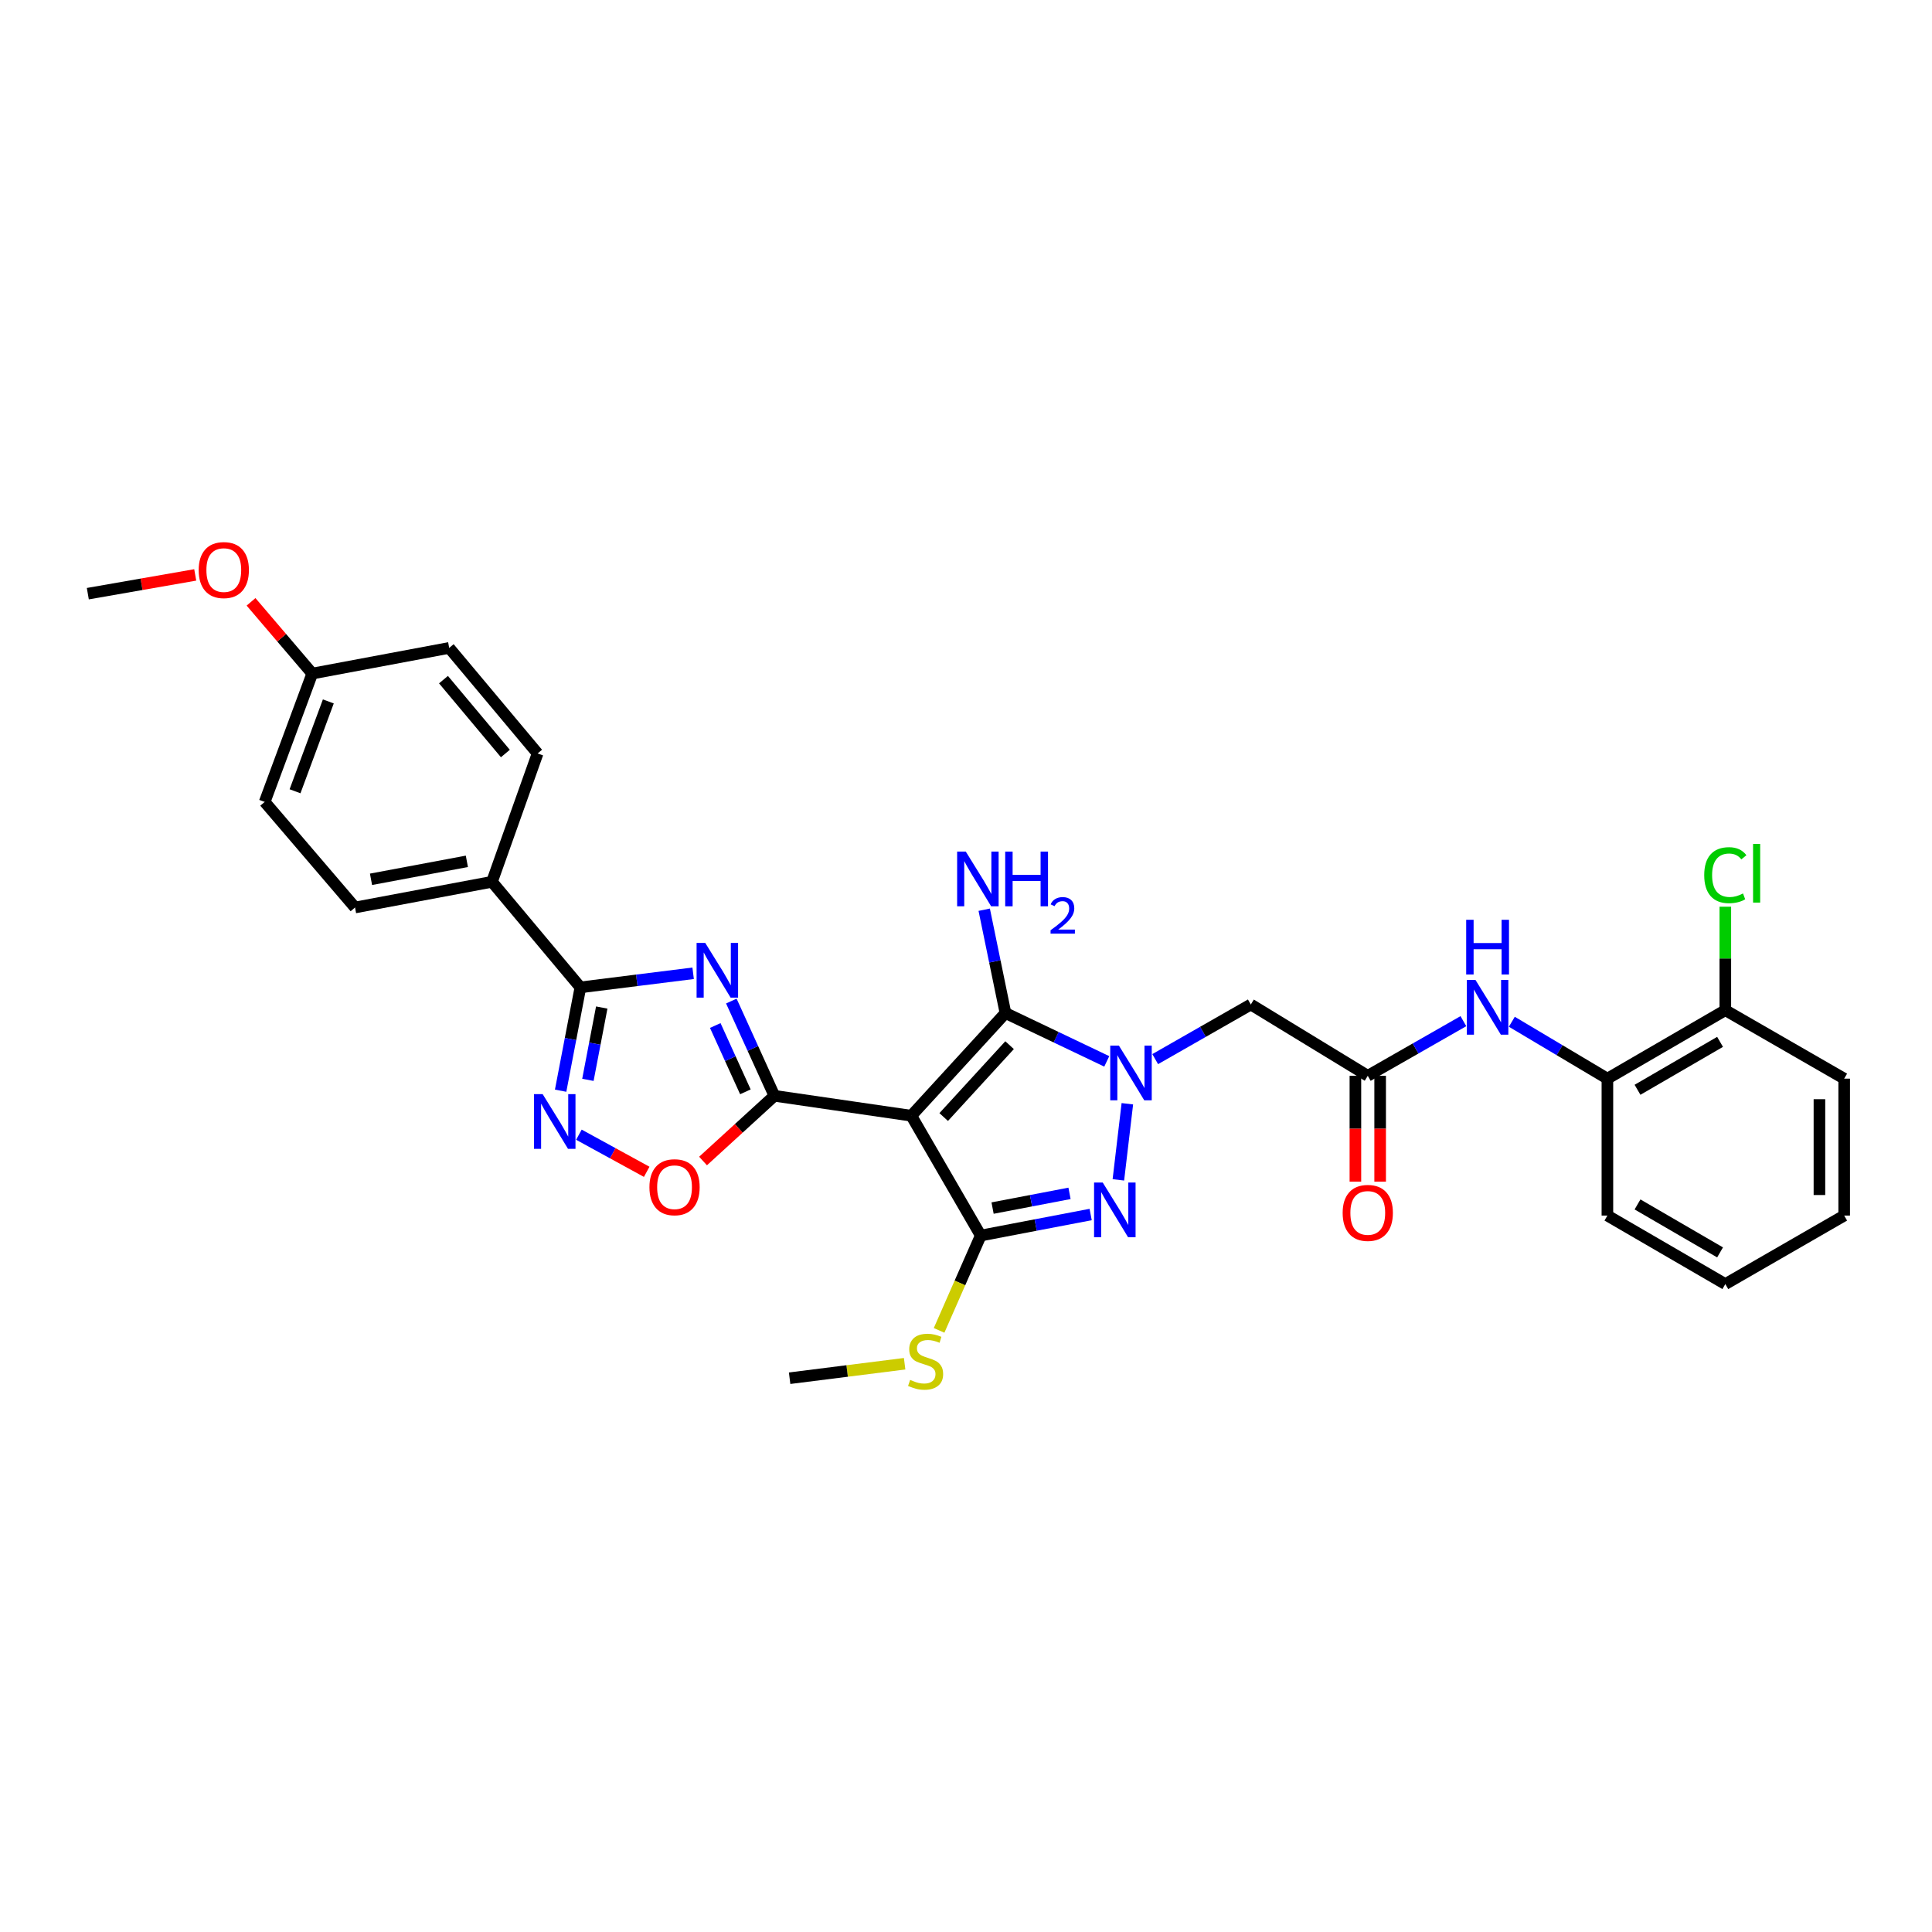 <?xml version='1.0' encoding='iso-8859-1'?>
<svg version='1.1' baseProfile='full'
              xmlns='http://www.w3.org/2000/svg'
                      xmlns:rdkit='http://www.rdkit.org/xml'
                      xmlns:xlink='http://www.w3.org/1999/xlink'
                  xml:space='preserve'
width='1000px' height='1000px' viewBox='0 0 1000 1000'>
<!-- END OF HEADER -->
<rect style='opacity:1.0;fill:#FFFFFF;stroke:none' width='1000' height='1000' x='0' y='0'> </rect>
<path class='bond-1' d='M 471.702,577.497 L 400.822,567.184' style='fill:none;fill-rule:evenodd;stroke:#000000;stroke-width:6px;stroke-linecap:butt;stroke-linejoin:miter;stroke-opacity:1' />
<path class='bond-3' d='M 471.702,577.497 L 520.426,524.346' style='fill:none;fill-rule:evenodd;stroke:#000000;stroke-width:6px;stroke-linecap:butt;stroke-linejoin:miter;stroke-opacity:1' />
<path class='bond-3' d='M 488.454,578.181 L 522.561,540.976' style='fill:none;fill-rule:evenodd;stroke:#000000;stroke-width:6px;stroke-linecap:butt;stroke-linejoin:miter;stroke-opacity:1' />
<path class='bond-4' d='M 471.702,577.497 L 507.63,639.516' style='fill:none;fill-rule:evenodd;stroke:#000000;stroke-width:6px;stroke-linecap:butt;stroke-linejoin:miter;stroke-opacity:1' />
<path class='bond-0' d='M 572.859,549.371 L 546.643,536.858' style='fill:none;fill-rule:evenodd;stroke:#0000FF;stroke-width:6px;stroke-linecap:butt;stroke-linejoin:miter;stroke-opacity:1' />
<path class='bond-0' d='M 546.643,536.858 L 520.426,524.346' style='fill:none;fill-rule:evenodd;stroke:#000000;stroke-width:6px;stroke-linecap:butt;stroke-linejoin:miter;stroke-opacity:1' />
<path class='bond-9' d='M 597.925,548.2 L 622.671,534.063' style='fill:none;fill-rule:evenodd;stroke:#0000FF;stroke-width:6px;stroke-linecap:butt;stroke-linejoin:miter;stroke-opacity:1' />
<path class='bond-9' d='M 622.671,534.063 L 647.418,519.926' style='fill:none;fill-rule:evenodd;stroke:#000000;stroke-width:6px;stroke-linecap:butt;stroke-linejoin:miter;stroke-opacity:1' />
<path class='bond-31' d='M 583.516,571.3 L 578.865,610.693' style='fill:none;fill-rule:evenodd;stroke:#0000FF;stroke-width:6px;stroke-linecap:butt;stroke-linejoin:miter;stroke-opacity:1' />
<path class='bond-2' d='M 400.822,567.184 L 389.68,542.667' style='fill:none;fill-rule:evenodd;stroke:#000000;stroke-width:6px;stroke-linecap:butt;stroke-linejoin:miter;stroke-opacity:1' />
<path class='bond-2' d='M 389.68,542.667 L 378.539,518.149' style='fill:none;fill-rule:evenodd;stroke:#0000FF;stroke-width:6px;stroke-linecap:butt;stroke-linejoin:miter;stroke-opacity:1' />
<path class='bond-2' d='M 385.817,565.129 L 378.017,547.967' style='fill:none;fill-rule:evenodd;stroke:#000000;stroke-width:6px;stroke-linecap:butt;stroke-linejoin:miter;stroke-opacity:1' />
<path class='bond-2' d='M 378.017,547.967 L 370.218,530.804' style='fill:none;fill-rule:evenodd;stroke:#0000FF;stroke-width:6px;stroke-linecap:butt;stroke-linejoin:miter;stroke-opacity:1' />
<path class='bond-8' d='M 400.822,567.184 L 382.358,584.061' style='fill:none;fill-rule:evenodd;stroke:#000000;stroke-width:6px;stroke-linecap:butt;stroke-linejoin:miter;stroke-opacity:1' />
<path class='bond-8' d='M 382.358,584.061 L 363.895,600.938' style='fill:none;fill-rule:evenodd;stroke:#FF0000;stroke-width:6px;stroke-linecap:butt;stroke-linejoin:miter;stroke-opacity:1' />
<path class='bond-6' d='M 358.767,503.77 L 329.59,507.418' style='fill:none;fill-rule:evenodd;stroke:#0000FF;stroke-width:6px;stroke-linecap:butt;stroke-linejoin:miter;stroke-opacity:1' />
<path class='bond-6' d='M 329.59,507.418 L 300.413,511.065' style='fill:none;fill-rule:evenodd;stroke:#000000;stroke-width:6px;stroke-linecap:butt;stroke-linejoin:miter;stroke-opacity:1' />
<path class='bond-15' d='M 520.426,524.346 L 514.926,497.608' style='fill:none;fill-rule:evenodd;stroke:#000000;stroke-width:6px;stroke-linecap:butt;stroke-linejoin:miter;stroke-opacity:1' />
<path class='bond-15' d='M 514.926,497.608 L 509.426,470.871' style='fill:none;fill-rule:evenodd;stroke:#0000FF;stroke-width:6px;stroke-linecap:butt;stroke-linejoin:miter;stroke-opacity:1' />
<path class='bond-5' d='M 507.63,639.516 L 536.076,634.072' style='fill:none;fill-rule:evenodd;stroke:#000000;stroke-width:6px;stroke-linecap:butt;stroke-linejoin:miter;stroke-opacity:1' />
<path class='bond-5' d='M 536.076,634.072 L 564.523,628.629' style='fill:none;fill-rule:evenodd;stroke:#0000FF;stroke-width:6px;stroke-linecap:butt;stroke-linejoin:miter;stroke-opacity:1' />
<path class='bond-5' d='M 513.756,625.3 L 533.668,621.49' style='fill:none;fill-rule:evenodd;stroke:#000000;stroke-width:6px;stroke-linecap:butt;stroke-linejoin:miter;stroke-opacity:1' />
<path class='bond-5' d='M 533.668,621.49 L 553.581,617.679' style='fill:none;fill-rule:evenodd;stroke:#0000FF;stroke-width:6px;stroke-linecap:butt;stroke-linejoin:miter;stroke-opacity:1' />
<path class='bond-14' d='M 507.63,639.516 L 496.85,664.062' style='fill:none;fill-rule:evenodd;stroke:#000000;stroke-width:6px;stroke-linecap:butt;stroke-linejoin:miter;stroke-opacity:1' />
<path class='bond-14' d='M 496.85,664.062 L 486.07,688.609' style='fill:none;fill-rule:evenodd;stroke:#CCCC00;stroke-width:6px;stroke-linecap:butt;stroke-linejoin:miter;stroke-opacity:1' />
<path class='bond-12' d='M 300.413,511.065 L 254.643,456.42' style='fill:none;fill-rule:evenodd;stroke:#000000;stroke-width:6px;stroke-linecap:butt;stroke-linejoin:miter;stroke-opacity:1' />
<path class='bond-32' d='M 300.413,511.065 L 295.297,537.805' style='fill:none;fill-rule:evenodd;stroke:#000000;stroke-width:6px;stroke-linecap:butt;stroke-linejoin:miter;stroke-opacity:1' />
<path class='bond-32' d='M 295.297,537.805 L 290.18,564.545' style='fill:none;fill-rule:evenodd;stroke:#0000FF;stroke-width:6px;stroke-linecap:butt;stroke-linejoin:miter;stroke-opacity:1' />
<path class='bond-32' d='M 311.461,521.495 L 307.879,540.213' style='fill:none;fill-rule:evenodd;stroke:#000000;stroke-width:6px;stroke-linecap:butt;stroke-linejoin:miter;stroke-opacity:1' />
<path class='bond-32' d='M 307.879,540.213 L 304.298,558.931' style='fill:none;fill-rule:evenodd;stroke:#0000FF;stroke-width:6px;stroke-linecap:butt;stroke-linejoin:miter;stroke-opacity:1' />
<path class='bond-7' d='M 299.64,587.319 L 317.187,596.925' style='fill:none;fill-rule:evenodd;stroke:#0000FF;stroke-width:6px;stroke-linecap:butt;stroke-linejoin:miter;stroke-opacity:1' />
<path class='bond-7' d='M 317.187,596.925 L 334.733,606.532' style='fill:none;fill-rule:evenodd;stroke:#FF0000;stroke-width:6px;stroke-linecap:butt;stroke-linejoin:miter;stroke-opacity:1' />
<path class='bond-10' d='M 647.418,519.926 L 707.957,556.836' style='fill:none;fill-rule:evenodd;stroke:#000000;stroke-width:6px;stroke-linecap:butt;stroke-linejoin:miter;stroke-opacity:1' />
<path class='bond-11' d='M 707.957,556.836 L 732.703,542.693' style='fill:none;fill-rule:evenodd;stroke:#000000;stroke-width:6px;stroke-linecap:butt;stroke-linejoin:miter;stroke-opacity:1' />
<path class='bond-11' d='M 732.703,542.693 L 757.45,528.551' style='fill:none;fill-rule:evenodd;stroke:#0000FF;stroke-width:6px;stroke-linecap:butt;stroke-linejoin:miter;stroke-opacity:1' />
<path class='bond-16' d='M 701.551,556.836 L 701.551,584.23' style='fill:none;fill-rule:evenodd;stroke:#000000;stroke-width:6px;stroke-linecap:butt;stroke-linejoin:miter;stroke-opacity:1' />
<path class='bond-16' d='M 701.551,584.23 L 701.551,611.624' style='fill:none;fill-rule:evenodd;stroke:#FF0000;stroke-width:6px;stroke-linecap:butt;stroke-linejoin:miter;stroke-opacity:1' />
<path class='bond-16' d='M 714.362,556.836 L 714.362,584.23' style='fill:none;fill-rule:evenodd;stroke:#000000;stroke-width:6px;stroke-linecap:butt;stroke-linejoin:miter;stroke-opacity:1' />
<path class='bond-16' d='M 714.362,584.23 L 714.362,611.624' style='fill:none;fill-rule:evenodd;stroke:#FF0000;stroke-width:6px;stroke-linecap:butt;stroke-linejoin:miter;stroke-opacity:1' />
<path class='bond-13' d='M 782.52,528.86 L 807.254,543.585' style='fill:none;fill-rule:evenodd;stroke:#0000FF;stroke-width:6px;stroke-linecap:butt;stroke-linejoin:miter;stroke-opacity:1' />
<path class='bond-13' d='M 807.254,543.585 L 831.988,558.309' style='fill:none;fill-rule:evenodd;stroke:#000000;stroke-width:6px;stroke-linecap:butt;stroke-linejoin:miter;stroke-opacity:1' />
<path class='bond-18' d='M 254.643,456.42 L 183.763,469.715' style='fill:none;fill-rule:evenodd;stroke:#000000;stroke-width:6px;stroke-linecap:butt;stroke-linejoin:miter;stroke-opacity:1' />
<path class='bond-18' d='M 241.649,445.823 L 192.033,455.129' style='fill:none;fill-rule:evenodd;stroke:#000000;stroke-width:6px;stroke-linecap:butt;stroke-linejoin:miter;stroke-opacity:1' />
<path class='bond-19' d='M 254.643,456.42 L 278.264,389.988' style='fill:none;fill-rule:evenodd;stroke:#000000;stroke-width:6px;stroke-linecap:butt;stroke-linejoin:miter;stroke-opacity:1' />
<path class='bond-17' d='M 831.988,558.309 L 893.025,522.873' style='fill:none;fill-rule:evenodd;stroke:#000000;stroke-width:6px;stroke-linecap:butt;stroke-linejoin:miter;stroke-opacity:1' />
<path class='bond-17' d='M 847.575,564.073 L 890.301,539.267' style='fill:none;fill-rule:evenodd;stroke:#000000;stroke-width:6px;stroke-linecap:butt;stroke-linejoin:miter;stroke-opacity:1' />
<path class='bond-25' d='M 831.988,558.309 L 831.988,629.175' style='fill:none;fill-rule:evenodd;stroke:#000000;stroke-width:6px;stroke-linecap:butt;stroke-linejoin:miter;stroke-opacity:1' />
<path class='bond-27' d='M 468.236,705.869 L 438.472,709.617' style='fill:none;fill-rule:evenodd;stroke:#CCCC00;stroke-width:6px;stroke-linecap:butt;stroke-linejoin:miter;stroke-opacity:1' />
<path class='bond-27' d='M 438.472,709.617 L 408.708,713.364' style='fill:none;fill-rule:evenodd;stroke:#000000;stroke-width:6px;stroke-linecap:butt;stroke-linejoin:miter;stroke-opacity:1' />
<path class='bond-20' d='M 893.025,522.873 L 893.025,496.092' style='fill:none;fill-rule:evenodd;stroke:#000000;stroke-width:6px;stroke-linecap:butt;stroke-linejoin:miter;stroke-opacity:1' />
<path class='bond-20' d='M 893.025,496.092 L 893.025,469.312' style='fill:none;fill-rule:evenodd;stroke:#00CC00;stroke-width:6px;stroke-linecap:butt;stroke-linejoin:miter;stroke-opacity:1' />
<path class='bond-26' d='M 893.025,522.873 L 954.545,558.309' style='fill:none;fill-rule:evenodd;stroke:#000000;stroke-width:6px;stroke-linecap:butt;stroke-linejoin:miter;stroke-opacity:1' />
<path class='bond-23' d='M 183.763,469.715 L 137.003,415.069' style='fill:none;fill-rule:evenodd;stroke:#000000;stroke-width:6px;stroke-linecap:butt;stroke-linejoin:miter;stroke-opacity:1' />
<path class='bond-22' d='M 278.264,389.988 L 232.501,335.357' style='fill:none;fill-rule:evenodd;stroke:#000000;stroke-width:6px;stroke-linecap:butt;stroke-linejoin:miter;stroke-opacity:1' />
<path class='bond-22' d='M 261.579,390.02 L 229.545,351.778' style='fill:none;fill-rule:evenodd;stroke:#000000;stroke-width:6px;stroke-linecap:butt;stroke-linejoin:miter;stroke-opacity:1' />
<path class='bond-21' d='M 161.621,348.637 L 232.501,335.357' style='fill:none;fill-rule:evenodd;stroke:#000000;stroke-width:6px;stroke-linecap:butt;stroke-linejoin:miter;stroke-opacity:1' />
<path class='bond-24' d='M 161.621,348.637 L 145.779,330.074' style='fill:none;fill-rule:evenodd;stroke:#000000;stroke-width:6px;stroke-linecap:butt;stroke-linejoin:miter;stroke-opacity:1' />
<path class='bond-24' d='M 145.779,330.074 L 129.937,311.511' style='fill:none;fill-rule:evenodd;stroke:#FF0000;stroke-width:6px;stroke-linecap:butt;stroke-linejoin:miter;stroke-opacity:1' />
<path class='bond-33' d='M 161.621,348.637 L 137.003,415.069' style='fill:none;fill-rule:evenodd;stroke:#000000;stroke-width:6px;stroke-linecap:butt;stroke-linejoin:miter;stroke-opacity:1' />
<path class='bond-33' d='M 169.941,363.054 L 152.708,409.556' style='fill:none;fill-rule:evenodd;stroke:#000000;stroke-width:6px;stroke-linecap:butt;stroke-linejoin:miter;stroke-opacity:1' />
<path class='bond-28' d='M 101.05,297.572 L 73.252,302.429' style='fill:none;fill-rule:evenodd;stroke:#FF0000;stroke-width:6px;stroke-linecap:butt;stroke-linejoin:miter;stroke-opacity:1' />
<path class='bond-28' d='M 73.252,302.429 L 45.455,307.286' style='fill:none;fill-rule:evenodd;stroke:#000000;stroke-width:6px;stroke-linecap:butt;stroke-linejoin:miter;stroke-opacity:1' />
<path class='bond-29' d='M 831.988,629.175 L 893.025,664.633' style='fill:none;fill-rule:evenodd;stroke:#000000;stroke-width:6px;stroke-linecap:butt;stroke-linejoin:miter;stroke-opacity:1' />
<path class='bond-29' d='M 847.578,623.416 L 890.304,648.237' style='fill:none;fill-rule:evenodd;stroke:#000000;stroke-width:6px;stroke-linecap:butt;stroke-linejoin:miter;stroke-opacity:1' />
<path class='bond-34' d='M 954.545,558.309 L 954.545,629.175' style='fill:none;fill-rule:evenodd;stroke:#000000;stroke-width:6px;stroke-linecap:butt;stroke-linejoin:miter;stroke-opacity:1' />
<path class='bond-34' d='M 941.735,568.939 L 941.735,618.545' style='fill:none;fill-rule:evenodd;stroke:#000000;stroke-width:6px;stroke-linecap:butt;stroke-linejoin:miter;stroke-opacity:1' />
<path class='bond-30' d='M 893.025,664.633 L 954.545,629.175' style='fill:none;fill-rule:evenodd;stroke:#000000;stroke-width:6px;stroke-linecap:butt;stroke-linejoin:miter;stroke-opacity:1' />
<path  class='atom-1' d='M 579.139 541.195
L 588.419 556.195
Q 589.339 557.675, 590.819 560.355
Q 592.299 563.035, 592.379 563.195
L 592.379 541.195
L 596.139 541.195
L 596.139 569.515
L 592.259 569.515
L 582.299 553.115
Q 581.139 551.195, 579.899 548.995
Q 578.699 546.795, 578.339 546.115
L 578.339 569.515
L 574.659 569.515
L 574.659 541.195
L 579.139 541.195
' fill='#0000FF'/>
<path  class='atom-3' d='M 365.033 488.044
L 374.313 503.044
Q 375.233 504.524, 376.713 507.204
Q 378.193 509.884, 378.273 510.044
L 378.273 488.044
L 382.033 488.044
L 382.033 516.364
L 378.153 516.364
L 368.193 499.964
Q 367.033 498.044, 365.793 495.844
Q 364.593 493.644, 364.233 492.964
L 364.233 516.364
L 360.553 516.364
L 360.553 488.044
L 365.033 488.044
' fill='#0000FF'/>
<path  class='atom-6' d='M 570.769 612.075
L 580.049 627.075
Q 580.969 628.555, 582.449 631.235
Q 583.929 633.915, 584.009 634.075
L 584.009 612.075
L 587.769 612.075
L 587.769 640.395
L 583.889 640.395
L 573.929 623.995
Q 572.769 622.075, 571.529 619.875
Q 570.329 617.675, 569.969 616.995
L 569.969 640.395
L 566.289 640.395
L 566.289 612.075
L 570.769 612.075
' fill='#0000FF'/>
<path  class='atom-8' d='M 280.872 566.312
L 290.152 581.312
Q 291.072 582.792, 292.552 585.472
Q 294.032 588.152, 294.112 588.312
L 294.112 566.312
L 297.872 566.312
L 297.872 594.632
L 293.992 594.632
L 284.032 578.232
Q 282.872 576.312, 281.632 574.112
Q 280.432 571.912, 280.072 571.232
L 280.072 594.632
L 276.392 594.632
L 276.392 566.312
L 280.872 566.312
' fill='#0000FF'/>
<path  class='atom-9' d='M 336.144 614.501
Q 336.144 607.701, 339.504 603.901
Q 342.864 600.101, 349.144 600.101
Q 355.424 600.101, 358.784 603.901
Q 362.144 607.701, 362.144 614.501
Q 362.144 621.381, 358.744 625.301
Q 355.344 629.181, 349.144 629.181
Q 342.904 629.181, 339.504 625.301
Q 336.144 621.421, 336.144 614.501
M 349.144 625.981
Q 353.464 625.981, 355.784 623.101
Q 358.144 620.181, 358.144 614.501
Q 358.144 608.941, 355.784 606.141
Q 353.464 603.301, 349.144 603.301
Q 344.824 603.301, 342.464 606.101
Q 340.144 608.901, 340.144 614.501
Q 340.144 620.221, 342.464 623.101
Q 344.824 625.981, 349.144 625.981
' fill='#FF0000'/>
<path  class='atom-12' d='M 763.716 507.232
L 772.996 522.232
Q 773.916 523.712, 775.396 526.392
Q 776.876 529.072, 776.956 529.232
L 776.956 507.232
L 780.716 507.232
L 780.716 535.552
L 776.836 535.552
L 766.876 519.152
Q 765.716 517.232, 764.476 515.032
Q 763.276 512.832, 762.916 512.152
L 762.916 535.552
L 759.236 535.552
L 759.236 507.232
L 763.716 507.232
' fill='#0000FF'/>
<path  class='atom-12' d='M 758.896 476.08
L 762.736 476.08
L 762.736 488.12
L 777.216 488.12
L 777.216 476.08
L 781.056 476.08
L 781.056 504.4
L 777.216 504.4
L 777.216 491.32
L 762.736 491.32
L 762.736 504.4
L 758.896 504.4
L 758.896 476.08
' fill='#0000FF'/>
<path  class='atom-15' d='M 471.09 714.223
Q 471.41 714.343, 472.73 714.903
Q 474.05 715.463, 475.49 715.823
Q 476.97 716.143, 478.41 716.143
Q 481.09 716.143, 482.65 714.863
Q 484.21 713.543, 484.21 711.263
Q 484.21 709.703, 483.41 708.743
Q 482.65 707.783, 481.45 707.263
Q 480.25 706.743, 478.25 706.143
Q 475.73 705.383, 474.21 704.663
Q 472.73 703.943, 471.65 702.423
Q 470.61 700.903, 470.61 698.343
Q 470.61 694.783, 473.01 692.583
Q 475.45 690.383, 480.25 690.383
Q 483.53 690.383, 487.25 691.943
L 486.33 695.023
Q 482.93 693.623, 480.37 693.623
Q 477.61 693.623, 476.09 694.783
Q 474.57 695.903, 474.61 697.863
Q 474.61 699.383, 475.37 700.303
Q 476.17 701.223, 477.29 701.743
Q 478.45 702.263, 480.37 702.863
Q 482.93 703.663, 484.45 704.463
Q 485.97 705.263, 487.05 706.903
Q 488.17 708.503, 488.17 711.263
Q 488.17 715.183, 485.53 717.303
Q 482.93 719.383, 478.57 719.383
Q 476.05 719.383, 474.13 718.823
Q 472.25 718.303, 470.01 717.383
L 471.09 714.223
' fill='#CCCC00'/>
<path  class='atom-16' d='M 499.889 440.779
L 509.169 455.779
Q 510.089 457.259, 511.569 459.939
Q 513.049 462.619, 513.129 462.779
L 513.129 440.779
L 516.889 440.779
L 516.889 469.099
L 513.009 469.099
L 503.049 452.699
Q 501.889 450.779, 500.649 448.579
Q 499.449 446.379, 499.089 445.699
L 499.089 469.099
L 495.409 469.099
L 495.409 440.779
L 499.889 440.779
' fill='#0000FF'/>
<path  class='atom-16' d='M 520.289 440.779
L 524.129 440.779
L 524.129 452.819
L 538.609 452.819
L 538.609 440.779
L 542.449 440.779
L 542.449 469.099
L 538.609 469.099
L 538.609 456.019
L 524.129 456.019
L 524.129 469.099
L 520.289 469.099
L 520.289 440.779
' fill='#0000FF'/>
<path  class='atom-16' d='M 543.822 468.106
Q 544.508 466.337, 546.145 465.36
Q 547.782 464.357, 550.052 464.357
Q 552.877 464.357, 554.461 465.888
Q 556.045 467.419, 556.045 470.138
Q 556.045 472.91, 553.986 475.498
Q 551.953 478.085, 547.729 481.147
L 556.362 481.147
L 556.362 483.259
L 543.769 483.259
L 543.769 481.49
Q 547.254 479.009, 549.313 477.161
Q 551.399 475.313, 552.402 473.65
Q 553.405 471.986, 553.405 470.27
Q 553.405 468.475, 552.508 467.472
Q 551.61 466.469, 550.052 466.469
Q 548.548 466.469, 547.544 467.076
Q 546.541 467.683, 545.828 469.03
L 543.822 468.106
' fill='#0000FF'/>
<path  class='atom-17' d='M 694.957 627.796
Q 694.957 620.996, 698.317 617.196
Q 701.677 613.396, 707.957 613.396
Q 714.237 613.396, 717.597 617.196
Q 720.957 620.996, 720.957 627.796
Q 720.957 634.676, 717.557 638.596
Q 714.157 642.476, 707.957 642.476
Q 701.717 642.476, 698.317 638.596
Q 694.957 634.716, 694.957 627.796
M 707.957 639.276
Q 712.277 639.276, 714.597 636.396
Q 716.957 633.476, 716.957 627.796
Q 716.957 622.236, 714.597 619.436
Q 712.277 616.596, 707.957 616.596
Q 703.637 616.596, 701.277 619.396
Q 698.957 622.196, 698.957 627.796
Q 698.957 633.516, 701.277 636.396
Q 703.637 639.276, 707.957 639.276
' fill='#FF0000'/>
<path  class='atom-21' d='M 882.105 452.98
Q 882.105 445.94, 885.385 442.26
Q 888.705 438.54, 894.985 438.54
Q 900.825 438.54, 903.945 442.66
L 901.305 444.82
Q 899.025 441.82, 894.985 441.82
Q 890.705 441.82, 888.425 444.7
Q 886.185 447.54, 886.185 452.98
Q 886.185 458.58, 888.505 461.46
Q 890.865 464.34, 895.425 464.34
Q 898.545 464.34, 902.185 462.46
L 903.305 465.46
Q 901.825 466.42, 899.585 466.98
Q 897.345 467.54, 894.865 467.54
Q 888.705 467.54, 885.385 463.78
Q 882.105 460.02, 882.105 452.98
' fill='#00CC00'/>
<path  class='atom-21' d='M 907.385 436.82
L 911.065 436.82
L 911.065 467.18
L 907.385 467.18
L 907.385 436.82
' fill='#00CC00'/>
<path  class='atom-25' d='M 102.836 295.068
Q 102.836 288.268, 106.196 284.468
Q 109.556 280.668, 115.836 280.668
Q 122.116 280.668, 125.476 284.468
Q 128.836 288.268, 128.836 295.068
Q 128.836 301.948, 125.436 305.868
Q 122.036 309.748, 115.836 309.748
Q 109.596 309.748, 106.196 305.868
Q 102.836 301.988, 102.836 295.068
M 115.836 306.548
Q 120.156 306.548, 122.476 303.668
Q 124.836 300.748, 124.836 295.068
Q 124.836 289.508, 122.476 286.708
Q 120.156 283.868, 115.836 283.868
Q 111.516 283.868, 109.156 286.668
Q 106.836 289.468, 106.836 295.068
Q 106.836 300.788, 109.156 303.668
Q 111.516 306.548, 115.836 306.548
' fill='#FF0000'/>
</svg>
